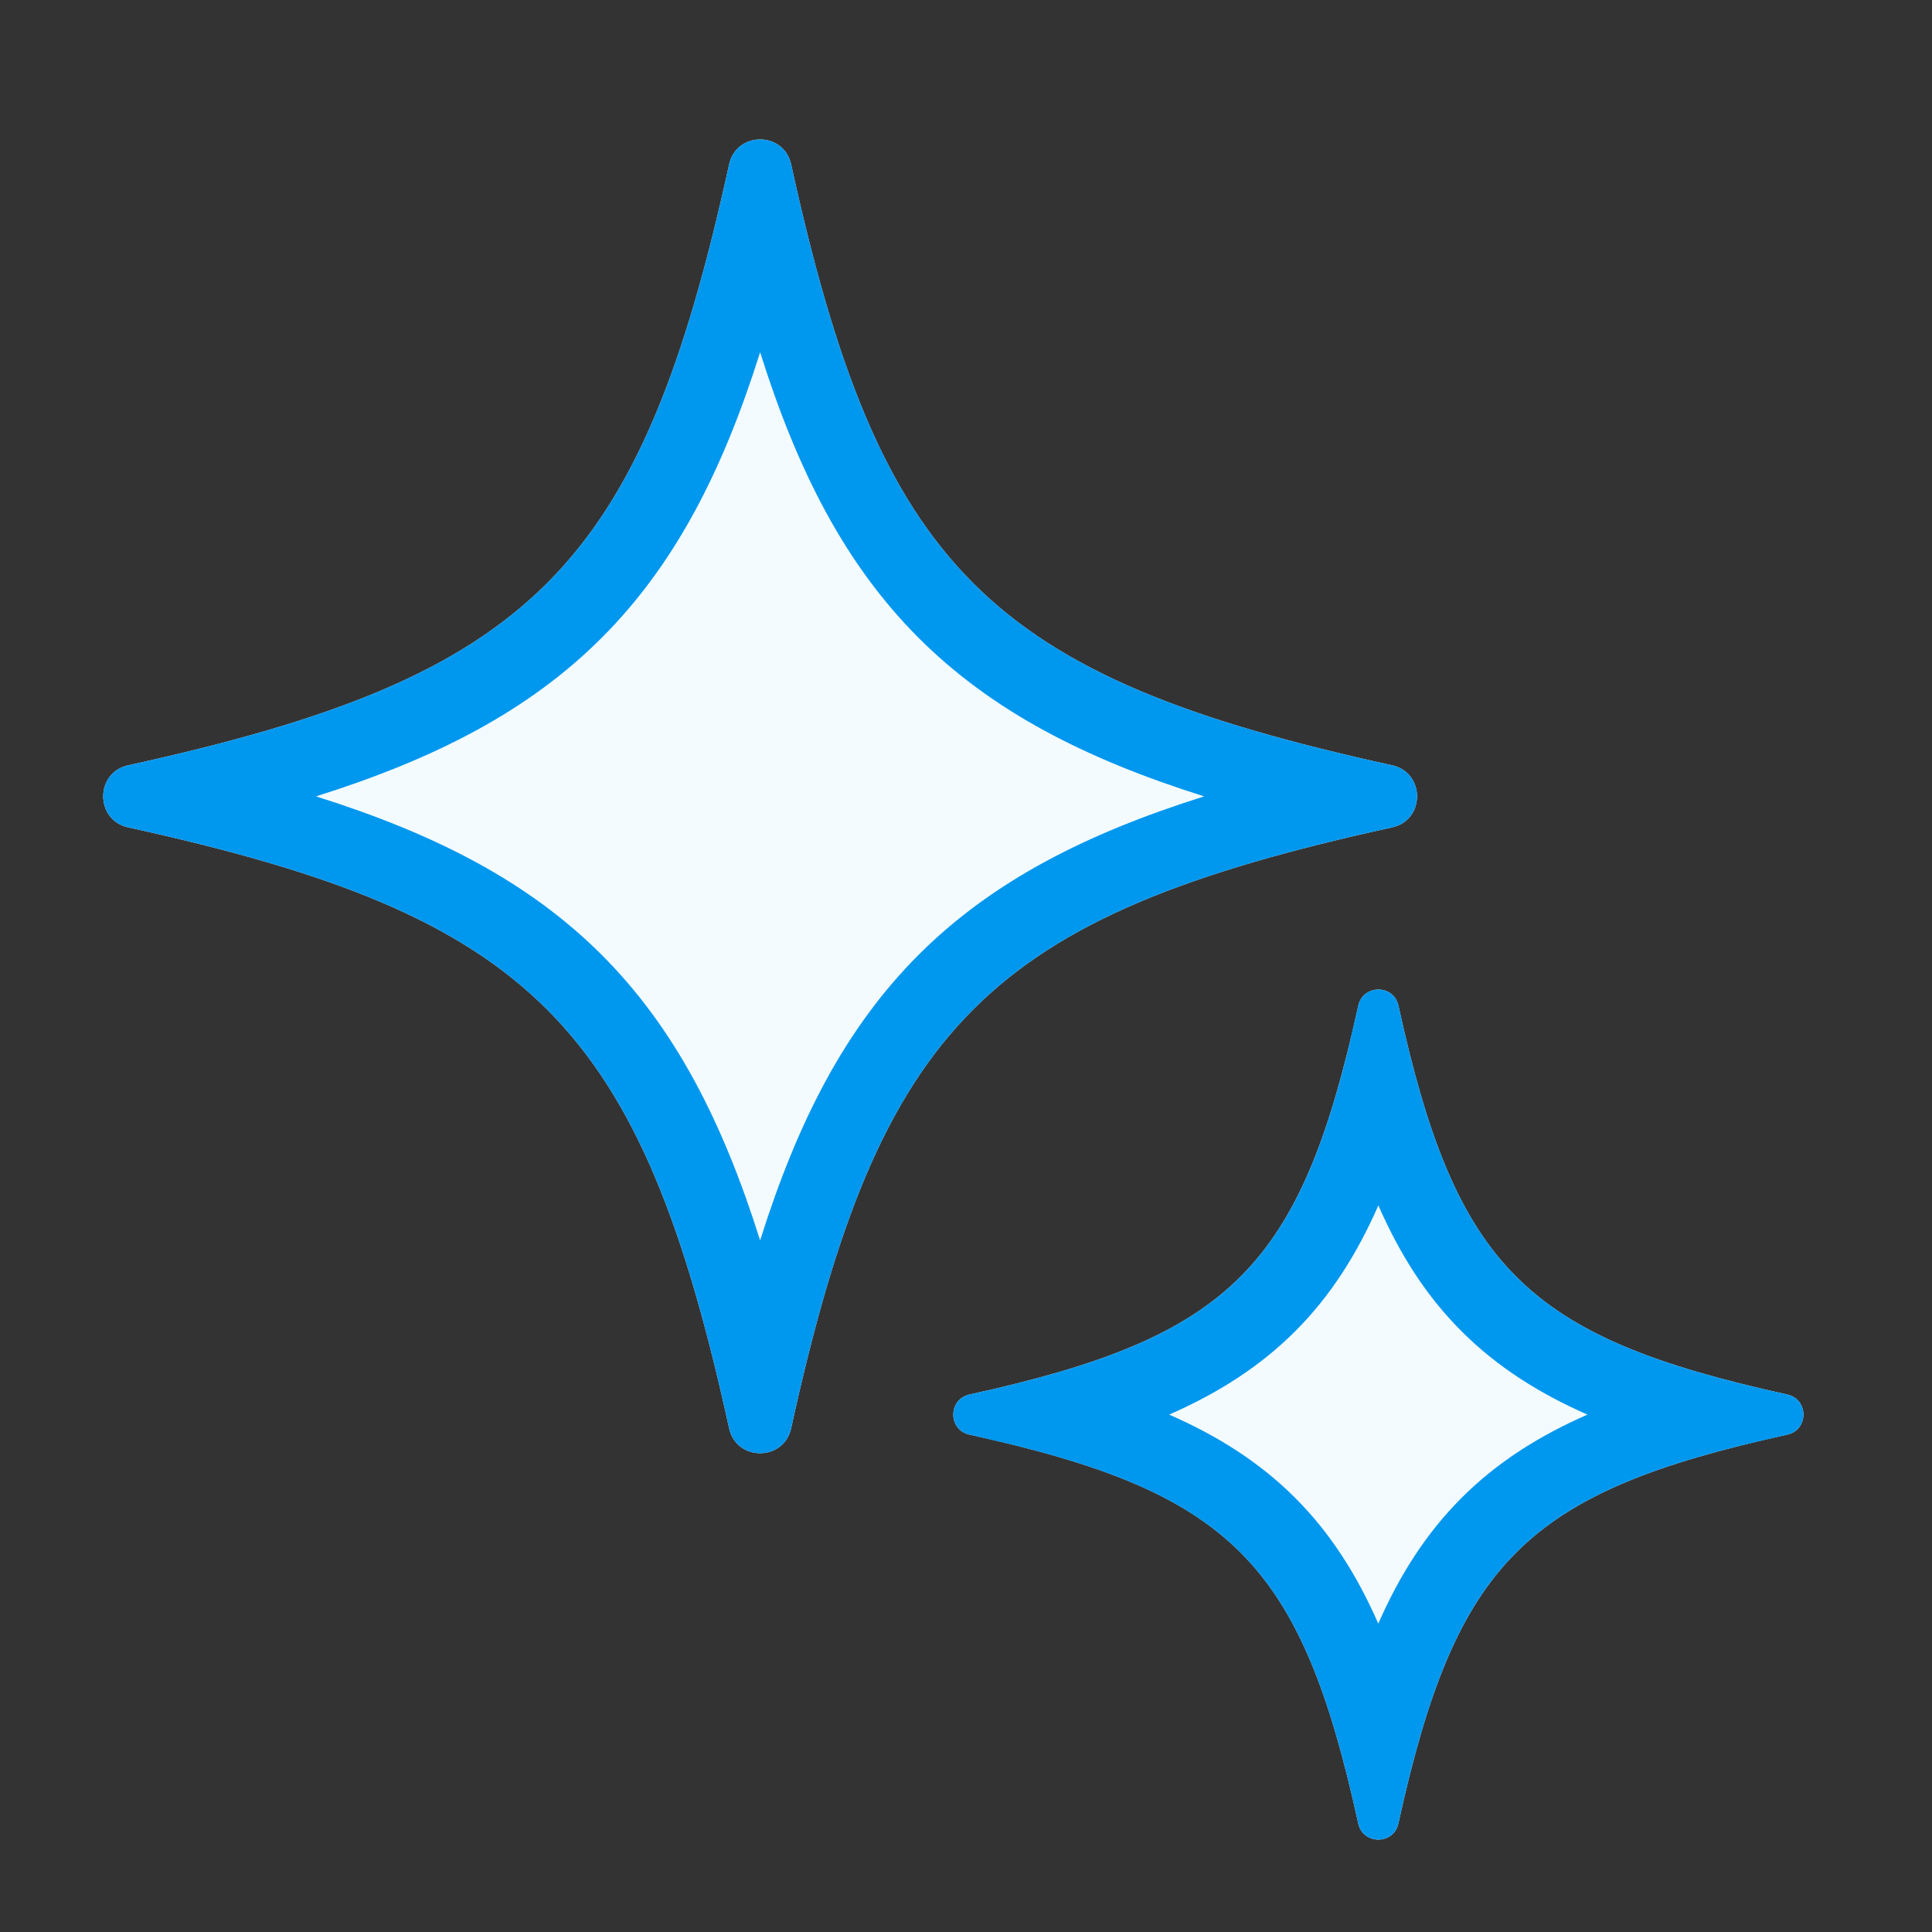 <svg width="25" height="25" viewBox="0 0 25 25" fill="none" xmlns="http://www.w3.org/2000/svg">
<rect x="0" y="0" width="25" height="25" fill="#333333" stroke="none"/>
<g clip-path="url(#clip0_1131_2714)">
<path d="M17.576 13.014C17.637 12.735 18.035 12.735 18.096 13.014C18.838 16.399 19.741 17.302 23.127 18.045C23.406 18.106 23.406 18.503 23.127 18.564C19.741 19.308 18.838 20.21 18.095 23.596C18.034 23.874 17.637 23.874 17.576 23.596C16.834 20.21 15.93 19.307 12.545 18.564C12.266 18.503 12.267 18.106 12.545 18.045C15.931 17.302 16.834 16.399 17.576 13.014ZM9.435 2.127C9.529 1.697 10.143 1.697 10.237 2.127C11.385 7.36 12.781 8.756 18.014 9.903C18.444 9.998 18.444 10.612 18.014 10.706C12.781 11.853 11.385 13.25 10.237 18.482C10.143 18.912 9.529 18.912 9.435 18.482C8.287 13.25 6.891 11.853 1.658 10.706C1.229 10.612 1.228 9.998 1.658 9.903C6.891 8.756 8.287 7.36 9.435 2.127Z" fill="#F3FBFF"/>
<path d="M17.576 13.014C17.637 12.735 18.035 12.735 18.096 13.014C18.838 16.399 19.741 17.302 23.127 18.045C23.406 18.106 23.406 18.503 23.127 18.564L22.52 18.706C19.629 19.43 18.791 20.422 18.095 23.596C18.037 23.857 17.685 23.873 17.591 23.645L17.576 23.596C16.88 20.422 16.042 19.43 13.15 18.706L12.545 18.564C12.266 18.503 12.267 18.106 12.545 18.045C15.719 17.349 16.711 16.512 17.435 13.62L17.576 13.014ZM17.836 15.598C17.56 16.226 17.218 16.769 16.759 17.227C16.3 17.686 15.758 18.029 15.129 18.305C15.758 18.58 16.3 18.923 16.759 19.382C17.217 19.84 17.56 20.382 17.835 21.01C18.11 20.382 18.455 19.84 18.913 19.382C19.372 18.923 19.914 18.58 20.542 18.305C19.914 18.029 19.372 17.686 18.913 17.227C18.454 16.769 18.111 16.226 17.836 15.598ZM9.435 2.127C9.529 1.697 10.143 1.697 10.237 2.127C11.385 7.36 12.781 8.756 18.014 9.903C18.444 9.998 18.444 10.612 18.014 10.706C12.781 11.853 11.385 13.25 10.237 18.482C10.143 18.912 9.529 18.912 9.435 18.482C8.287 13.25 6.891 11.853 1.658 10.706C1.229 10.612 1.228 9.998 1.658 9.903C6.891 8.756 8.287 7.36 9.435 2.127ZM9.836 4.558C9.352 6.096 8.733 7.306 7.785 8.254C6.837 9.202 5.627 9.821 4.089 10.305C5.627 10.789 6.837 11.408 7.785 12.355C8.733 13.303 9.352 14.513 9.836 16.051C10.32 14.513 10.939 13.303 11.887 12.355C12.835 11.408 14.044 10.789 15.582 10.305C14.044 9.821 12.835 9.202 11.887 8.254C10.939 7.306 10.32 6.096 9.836 4.558Z" fill="#0097EE"/>
</g>
<defs>
<clipPath id="clip0_1131_2714">
<rect width="24" height="24" fill="white" transform="translate(0.336 0.805)"/>
</clipPath>
</defs>
</svg>
